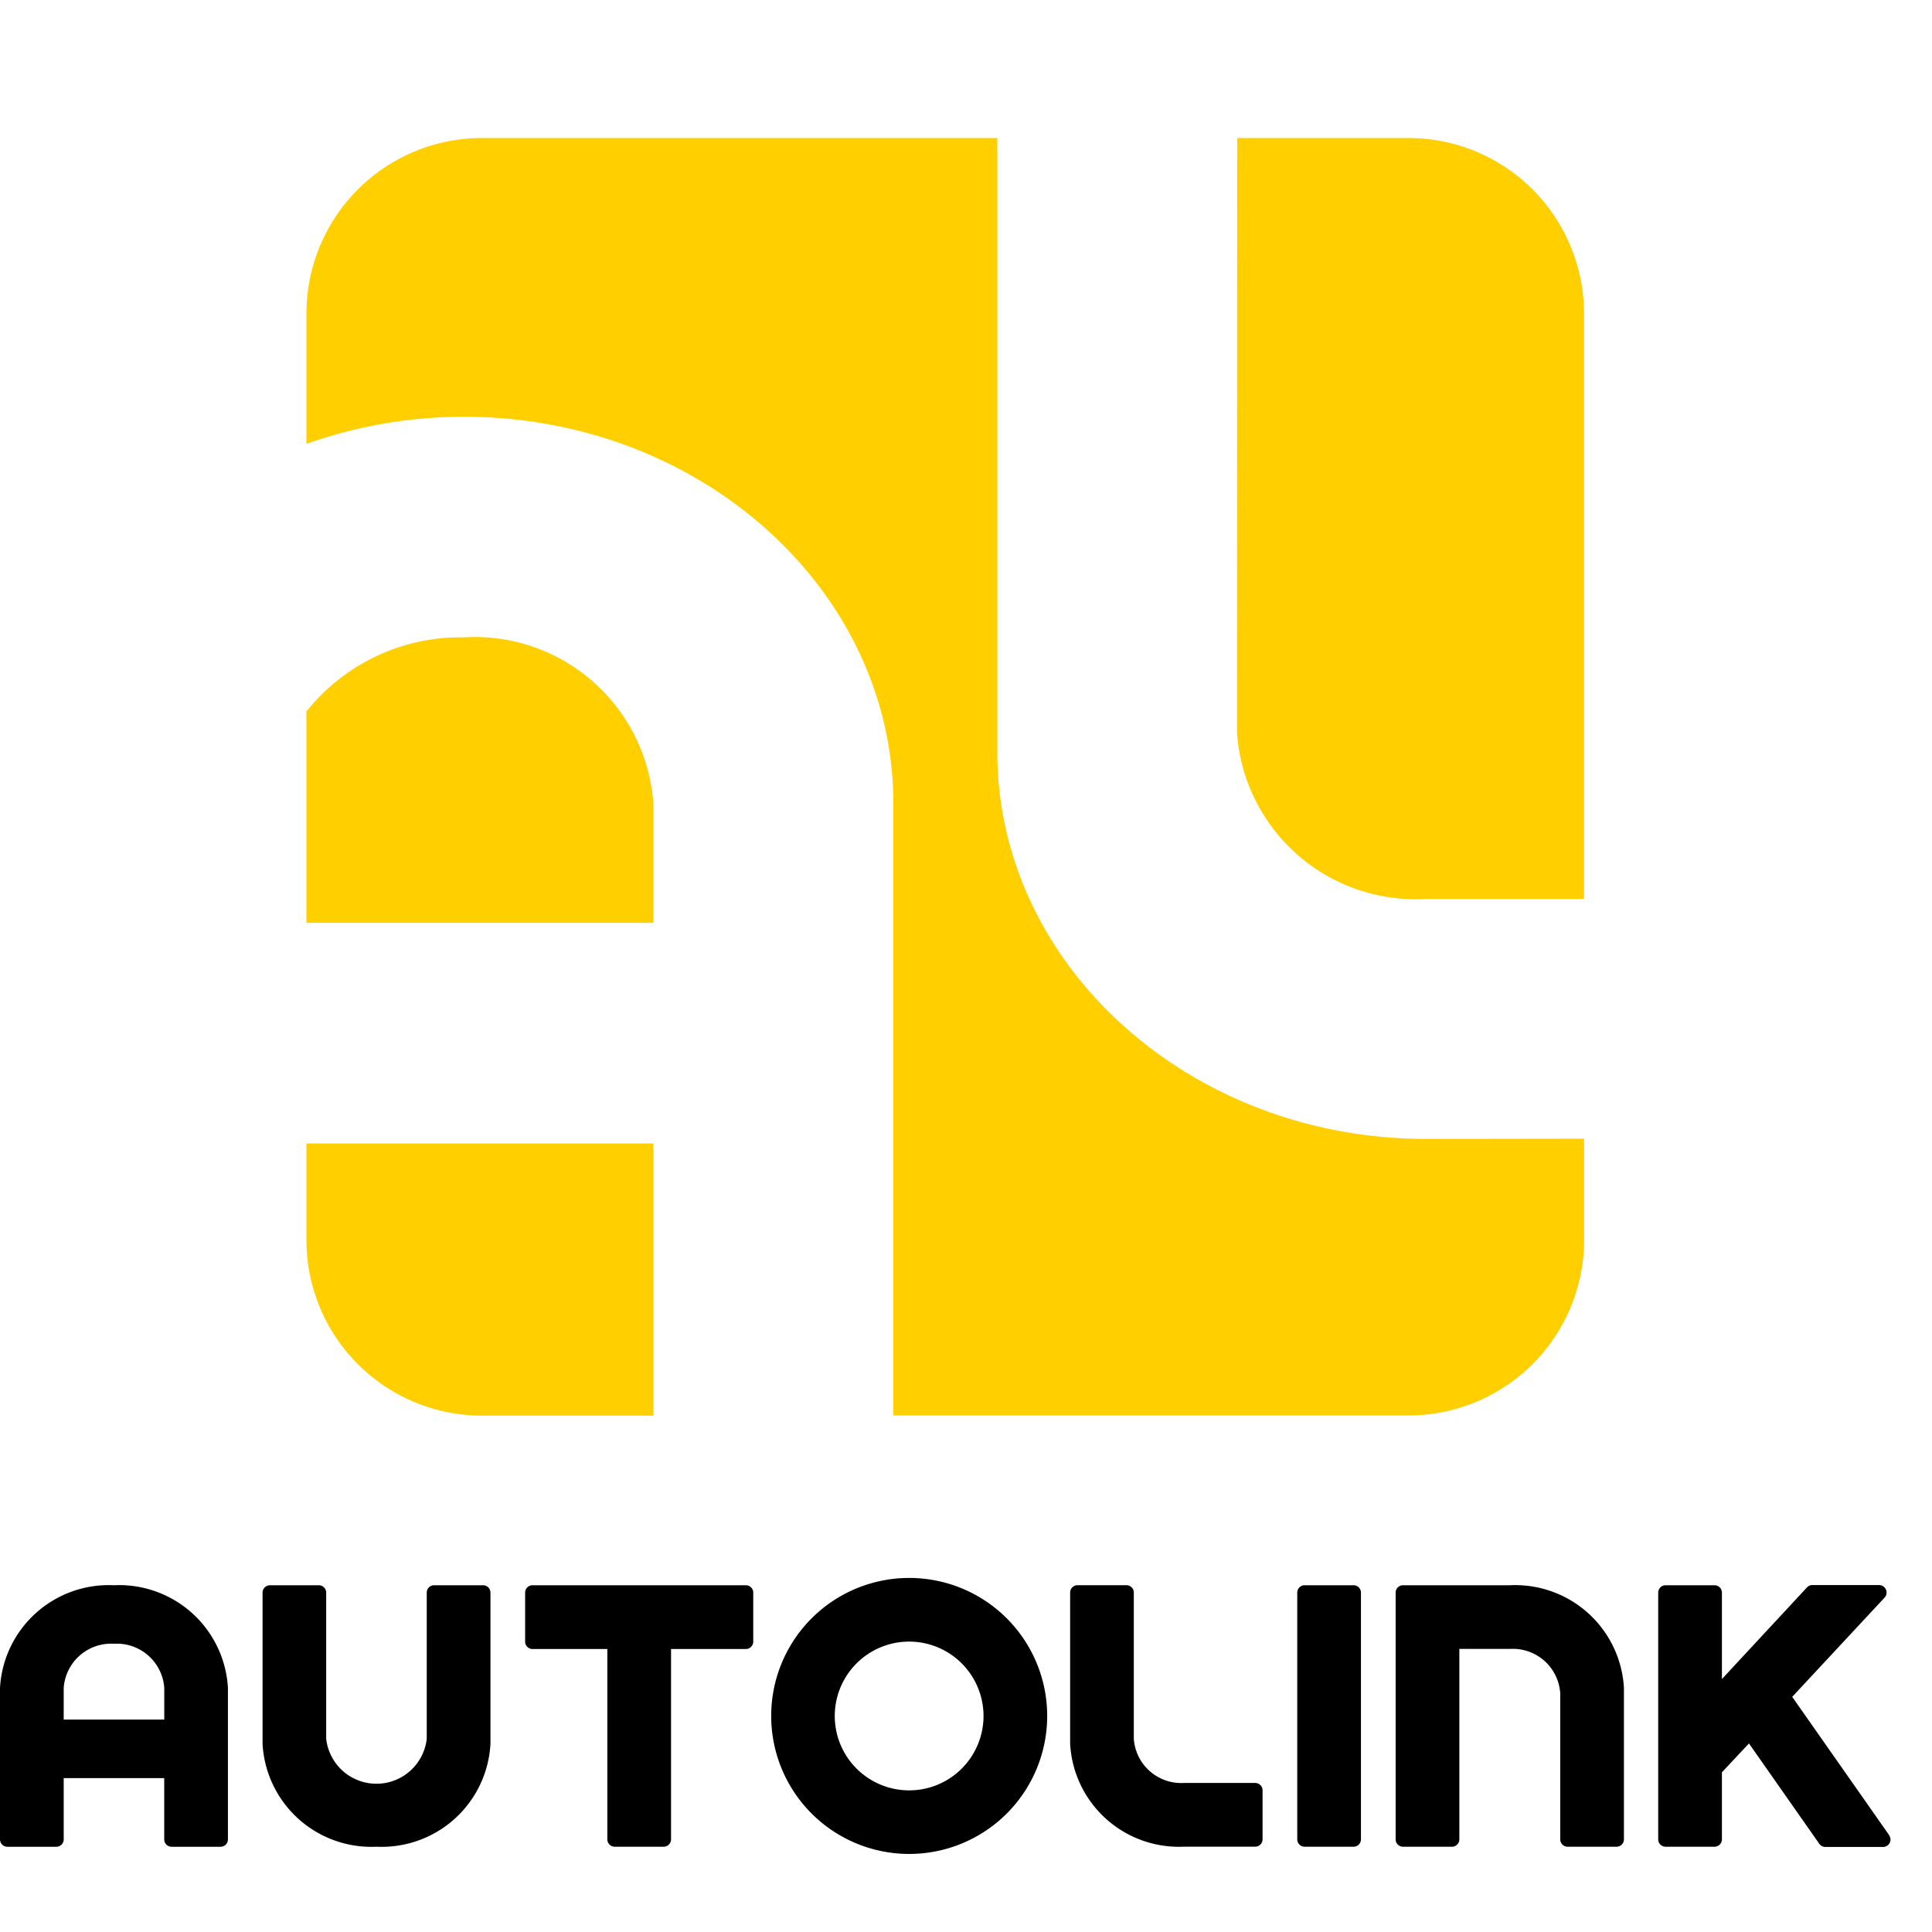 <svg xmlns="http://www.w3.org/2000/svg" xmlns:xlink="http://www.w3.org/1999/xlink" width="42" height="42" viewBox="0 0 42 42">
  <defs>
    <clipPath id="clip-path">
      <rect id="長方形_4062" data-name="長方形 4062" width="42" height="42" transform="translate(0 -2.254)"/>
    </clipPath>
  </defs>
  <g id="グループ_6636" data-name="グループ 6636" transform="translate(-5.618 45.255)">
    <g id="グループ_6635" data-name="グループ 6635" transform="translate(5.618 -43)">
      <g id="グループ_6634" data-name="グループ 6634" transform="translate(0)" clip-path="url(#clip-path)">
        <g id="グループ_6637" data-name="グループ 6637" transform="translate(-0.149 0.745)">
          <path id="パス_6929" data-name="パス 6929" d="M19.411,80.561H18.346a.16.16,0,0,0-.16.16V83.9A1.1,1.1,0,0,1,16,83.9V80.721a.16.16,0,0,0-.16-.16H14.777a.16.16,0,0,0-.16.16v3.291a2.368,2.368,0,0,0,2.478,2.233,2.367,2.367,0,0,0,2.476-2.233V80.721a.16.16,0,0,0-.16-.16" transform="translate(-8.76 -49.099)"/>
          <path id="パス_6930" data-name="パス 6930" d="M2.478,80.561A2.367,2.367,0,0,0,0,82.793v3.293a.16.16,0,0,0,.16.16H1.225a.16.16,0,0,0,.16-.16V84.754H3.57v1.332a.16.16,0,0,0,.16.16H4.795a.16.16,0,0,0,.16-.16V82.793a2.367,2.367,0,0,0-2.478-2.232M1.385,82.793a1.033,1.033,0,0,1,1.093-.96,1.033,1.033,0,0,1,1.093.96v.688H1.385Z" transform="translate(0.149 -49.099)"/>
          <path id="パス_6931" data-name="パス 6931" d="M73.436,80.561H72.371a.16.16,0,0,0-.16.16v5.364a.16.16,0,0,0,.16.16h1.065a.16.16,0,0,0,.16-.16V80.721a.16.16,0,0,0-.16-.16" transform="translate(-43.861 -49.099)"/>
          <path id="パス_6932" data-name="パス 6932" d="M34.031,80.561H29.392a.16.16,0,0,0-.16.16v1.066a.16.16,0,0,0,.16.16h1.627v4.138a.16.16,0,0,0,.16.16h1.065a.16.16,0,0,0,.16-.16V81.947h1.627a.16.16,0,0,0,.16-.16V80.721a.16.16,0,0,0-.16-.16" transform="translate(-17.667 -49.099)"/>
          <path id="パス_6933" data-name="パス 6933" d="M63.592,84.859H62.045a1.033,1.033,0,0,1-1.092-.961V80.72a.16.16,0,0,0-.16-.16H59.729a.16.16,0,0,0-.16.16v3.291a2.368,2.368,0,0,0,2.476,2.233h1.547a.16.16,0,0,0,.16-.16V85.019a.16.16,0,0,0-.16-.16" transform="translate(-36.156 -49.099)"/>
          <path id="パス_6934" data-name="パス 6934" d="M80.176,80.561H77.849a.16.16,0,0,0-.16.16v5.364a.16.16,0,0,0,.16.16h1.065a.16.16,0,0,0,.16-.16v-4.14h1.1a1.033,1.033,0,0,1,1.093.96v3.18a.16.16,0,0,0,.16.16h1.065a.16.16,0,0,0,.16-.16V82.793a2.367,2.367,0,0,0-2.478-2.232" transform="translate(-47.2 -49.099)"/>
          <path id="パス_6935" data-name="パス 6935" d="M97.325,85.994l-2.108-3.007,2.008-2.157a.16.16,0,0,0,.03-.173.162.162,0,0,0-.147-.1H95.654a.158.158,0,0,0-.116.051L93.689,82.6V80.721a.16.16,0,0,0-.16-.16H92.464a.16.16,0,0,0-.16.16v5.364a.16.16,0,0,0,.16.16h1.065a.16.16,0,0,0,.16-.16V84.627L94.277,84l1.529,2.182a.161.161,0,0,0,.131.068h1.257a.16.16,0,0,0,.131-.251" transform="translate(-56.107 -49.099)"/>
          <path id="パス_6936" data-name="パス 6936" d="M45.925,80.154a3,3,0,1,0,3,3,3,3,0,0,0-3-3m1.616,3a1.617,1.617,0,1,1-1.616-1.616,1.618,1.618,0,0,1,1.616,1.616" transform="translate(-26.011 -48.851)"/>
          <path id="パス_6937" data-name="パス 6937" d="M68.856,12.925a3.89,3.89,0,0,0,4.11,3.616H76.4V3.806A3.817,3.817,0,0,0,72.6,0h-3.74Z" transform="translate(-41.816 0)" fill="#ffcf00"/>
          <path id="パス_6938" data-name="パス 6938" d="M20.482,27.794a4.289,4.289,0,0,0-3.425,1.612V34H24.6V31.41a3.894,3.894,0,0,0-4.117-3.616" transform="translate(-10.247 -16.939)" fill="#ffcf00"/>
          <path id="パス_6939" data-name="パス 6939" d="M41.4,21.759c-5.139,0-9.323-3.773-9.323-8.407V0H20.864a3.817,3.817,0,0,0-3.806,3.806V6.649a10.187,10.187,0,0,1,3.425-.589c5.147,0,9.334,3.772,9.334,8.41v13.3h11.21a3.817,3.817,0,0,0,3.806-3.806v-2.21Z" transform="translate(-10.247 0)" fill="#ffcf00"/>
          <path id="パス_6940" data-name="パス 6940" d="M24.6,55.968H17.058v2.111a3.817,3.817,0,0,0,3.806,3.806H24.6Z" transform="translate(-10.247 -34.111)" fill="#ffcf00"/>
        </g>
      </g>
    </g>
  </g>
</svg>
